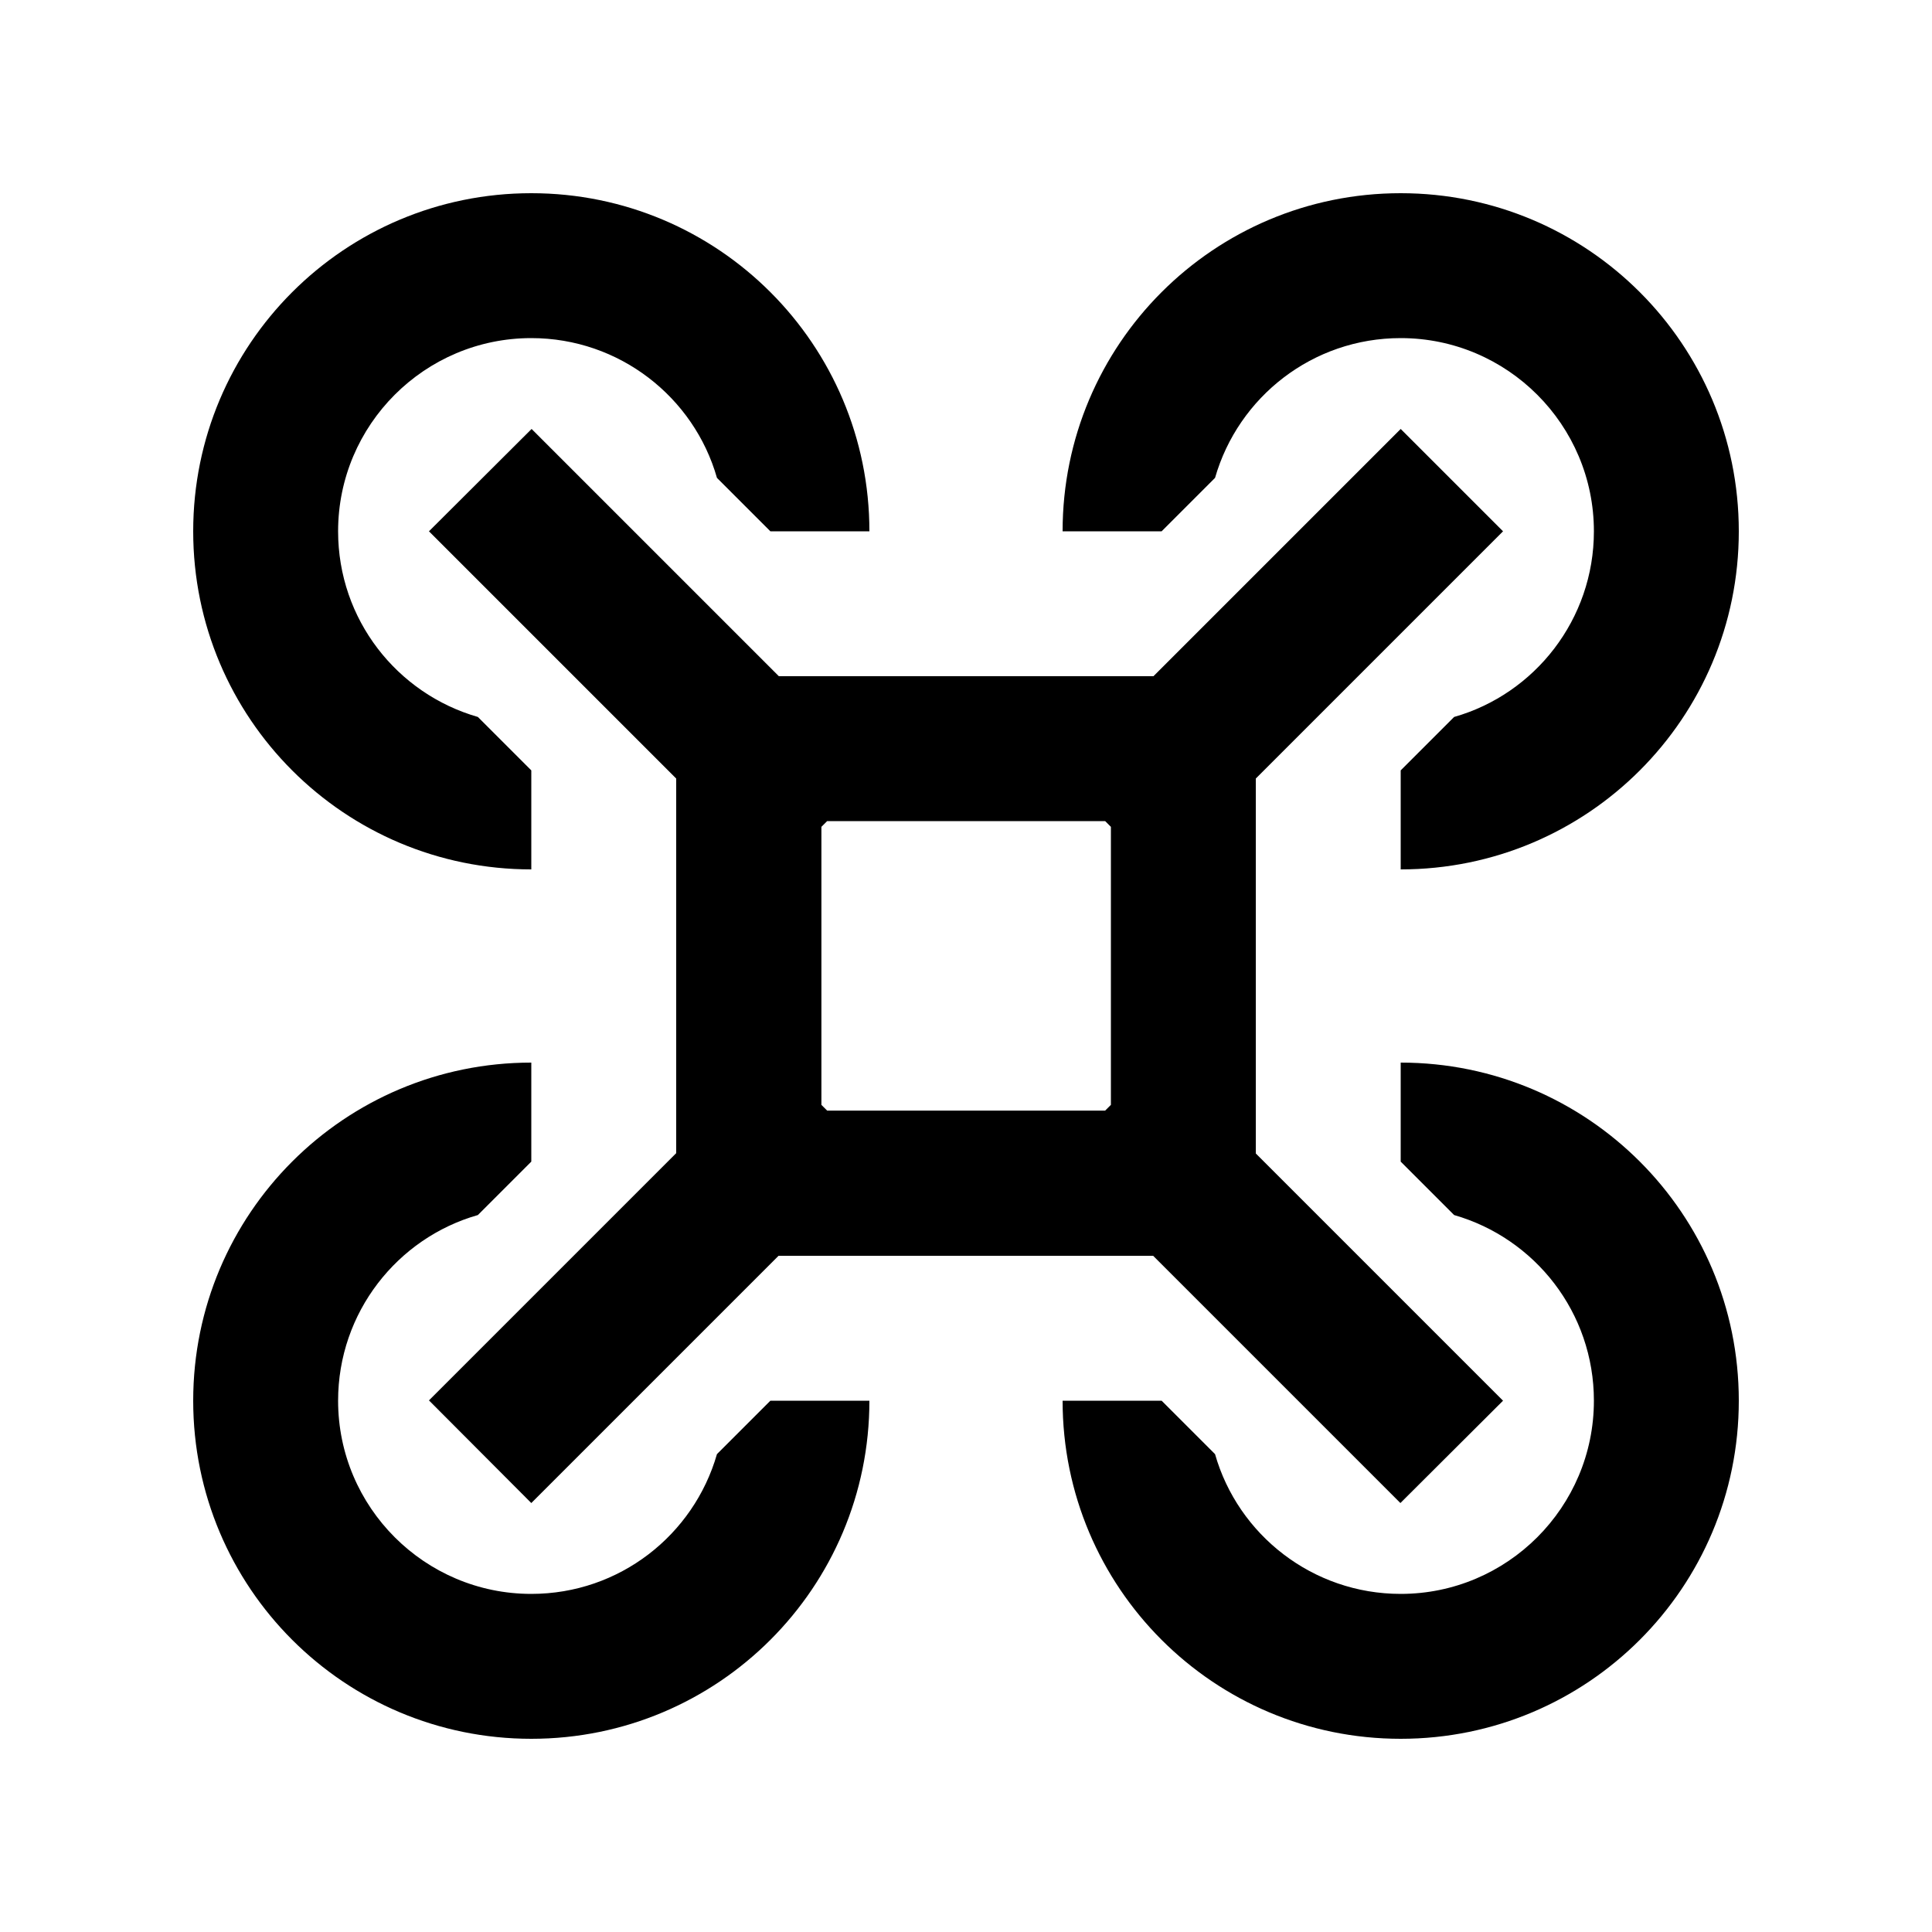 <svg xmlns="http://www.w3.org/2000/svg" viewBox="0 0 640 640"><!--! Font Awesome Pro 7.1.0 by @fontawesome - https://fontawesome.com License - https://fontawesome.com/license (Commercial License) Copyright 2025 Fonticons, Inc. --><path fill="currentColor" d="M481.7 402.5C508.5 410.2 528 434.8 528 464C528 499.3 499.3 528 464 528C434.8 528 410.1 508.4 402.5 481.7L384.8 464L352 464C352 525.9 402.1 576 464 576C525.9 576 576 525.9 576 464C576 402.1 525.9 352 464 352L464 384.8L481.7 402.5zM576 176C576 114.1 525.9 64 464 64C402.1 64 352 114.1 352 176L384.8 176L402.5 158.3C410.2 131.5 434.8 112 464 112C499.3 112 528 140.7 528 176C528 205.2 508.4 229.9 481.7 237.5L464 255.2L464 288C525.9 288 576 237.9 576 176zM176 64C114.1 64 64 114.1 64 176C64 237.9 114.1 288 176 288L176 255.2L158.3 237.5C131.5 229.8 112 205.2 112 176C112 140.7 140.7 112 176 112C205.2 112 229.9 131.6 237.5 158.3L255.2 176L288 176C288 114.1 237.9 64 176 64zM176 352C114.1 352 64 402.1 64 464C64 525.9 114.1 576 176 576C237.9 576 288 525.9 288 464L255.2 464L237.5 481.7C229.8 508.5 205.2 528 176 528C140.7 528 112 499.3 112 464C112 434.8 131.6 410.1 158.3 402.5L176 384.8L176 352zM368 273.9L368 366L366.1 367.9L274 367.9L272.1 366L272.1 273.9L274 272L366.1 272L368 273.9zM416 382L416 257.9C467.3 206.6 494.6 179.3 497.9 176L464 142.1C460.7 145.4 433.4 172.7 382.1 224L258 224C206.7 172.7 179.4 145.4 176.1 142.1L142.1 176C145.4 179.3 172.7 206.6 224 257.9L224 382C172.7 433.3 145.4 460.6 142.1 463.9L176 497.9C179.3 494.6 206.6 467.3 257.9 416L382 416C433.3 467.3 460.6 494.6 463.9 497.9L497.9 464C494.6 460.7 467.3 433.4 416 382.1z"/></svg>